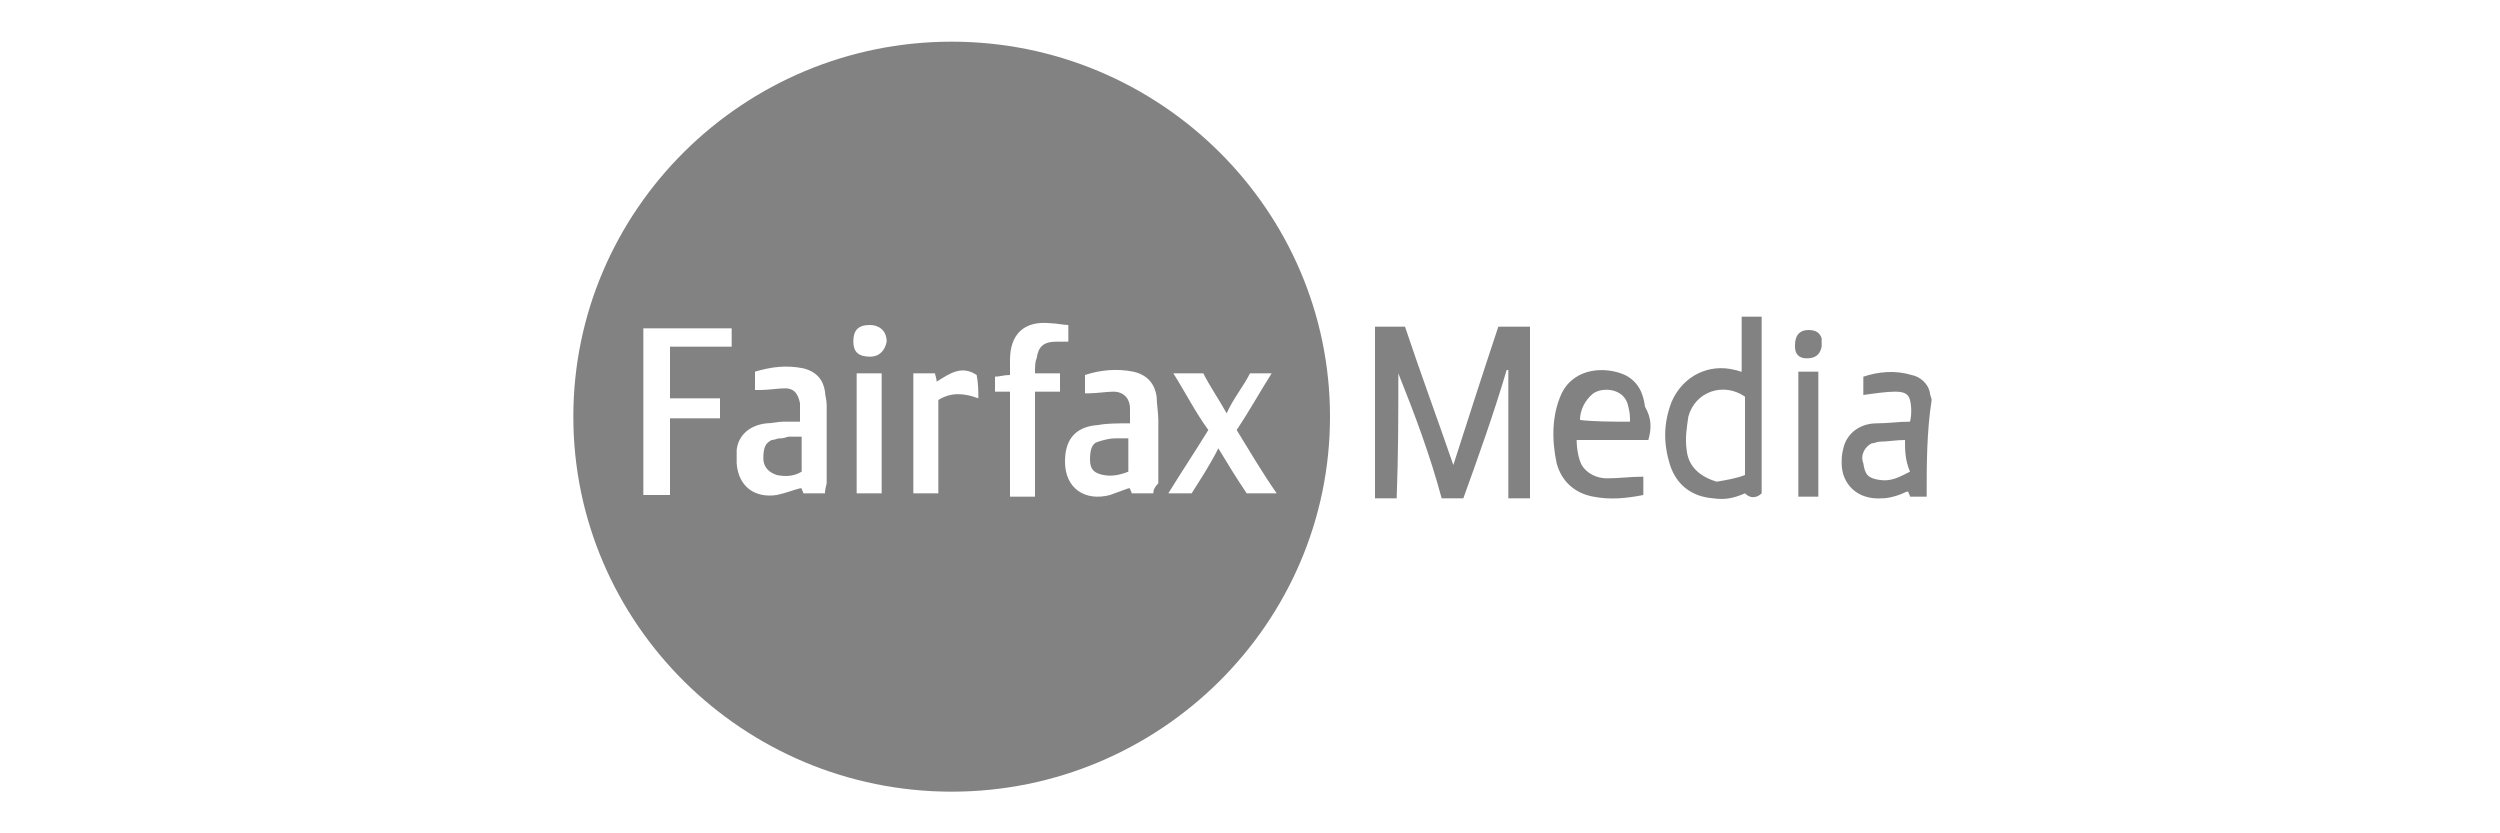 <?xml version="1.0" encoding="utf-8"?>
<!-- Generator: Adobe Illustrator 25.4.1, SVG Export Plug-In . SVG Version: 6.00 Build 0)  -->
<svg version="1.1" id="Layer_1" xmlns="http://www.w3.org/2000/svg" xmlns:xlink="http://www.w3.org/1999/xlink" x="0px" y="0px"
	 viewBox="0 0 150 50" style="enable-background:new 0 0 150 50;" xml:space="preserve">
<style type="text/css">
	.st0{fill:#828282;}
</style>
<path class="st0" d="M115.6,29.8c-0.3,0-0.7,0-1,0c0-0.1-0.1-0.2-0.1-0.3h-0.1c-0.4,0.2-1,0.4-1.5,0.4c-1.5,0.1-2.4-0.9-2.4-2.1
	c0-0.3,0-0.5,0.1-0.9c0.2-0.9,1-1.5,2-1.5c0.7,0,1.3-0.1,2-0.1c0.1-0.4,0.1-0.9,0-1.3c-0.1-0.4-0.4-0.5-0.9-0.5
	c-0.5,0-1.2,0.1-1.9,0.2c0-0.3,0-0.7,0-1.1c0.9-0.3,1.9-0.4,2.9-0.1c0.5,0.1,1,0.5,1.1,1.1c0,0.1,0.1,0.3,0.1,0.4
	C115.6,25.9,115.6,27.9,115.6,29.8z M114.3,26.4c-0.5,0-1.1,0.1-1.5,0.1c-0.2,0-0.3,0.1-0.5,0.1c-0.4,0.2-0.7,0.7-0.5,1.2
	c0.1,0.7,0.3,0.9,1,1c0.7,0.1,1.2-0.2,1.8-0.5C114.3,27.6,114.3,27,114.3,26.4z M83.9,22.4L83.9,22.4c1,2.5,1.9,4.9,2.6,7.5
	c0.4,0,0.9,0,1.3,0c0.9-2.5,1.8-5,2.6-7.7h0.1c0,2.5,0,5,0,7.7c0.4,0,0.9,0,1.3,0c0-3.4,0-6.9,0-10.3c-0.7,0-1.2,0-1.9,0
	c-0.9,2.7-1.8,5.5-2.7,8.3c-1-2.9-2-5.6-2.9-8.3c-0.7,0-1.2,0-1.8,0c0,3.4,0,6.9,0,10.3c0.4,0,0.9,0,1.3,0
	C83.9,27.3,83.9,24.9,83.9,22.4z M104.7,29.6c-0.7,0.3-1.2,0.4-1.9,0.3c-1.3-0.1-2.2-0.8-2.6-2c-0.4-1.3-0.4-2.5,0.1-3.8
	c0.7-1.6,2.3-2.3,3.8-1.9c0.1,0,0.3,0.1,0.4,0.1c0-1.1,0-2.2,0-3.3c0.4,0,0.9,0,1.2,0c0,3.5,0,7,0,10.6
	C105.5,29.8,105.1,30,104.7,29.6z M104.7,28.5c0-1.5,0-3.1,0-4.7c-1.3-0.9-3-0.3-3.4,1.2c-0.1,0.7-0.2,1.3-0.1,2
	c0.1,1,0.8,1.6,1.8,1.9C103.6,28.8,104.2,28.7,104.7,28.5z M98.9,26.4c-1.4,0-2.9,0-4.3,0c0,0.5,0.1,1.1,0.3,1.5
	c0.3,0.5,0.9,0.8,1.5,0.8c0.8,0,1.4-0.1,2.2-0.1c0,0.3,0,0.7,0,1.1c-1,0.2-2,0.3-3,0.1c-1.1-0.2-1.9-0.9-2.2-2
	c-0.3-1.4-0.3-2.9,0.3-4.2c0.8-1.6,2.7-1.6,3.8-1.1c0.8,0.4,1.1,1.1,1.2,1.9C99.1,25.1,99.1,25.7,98.9,26.4z M97.8,25.3
	c0-0.3,0-0.5-0.1-0.9c-0.2-1.1-1.5-1.2-2.1-0.8c-0.5,0.4-0.8,1-0.8,1.6C95.7,25.3,96.7,25.3,97.8,25.3z M107.9,29.8
	c0.4,0,0.8,0,1.2,0c0-2.5,0-4.9,0-7.5c-0.4,0-0.8,0-1.2,0C107.9,24.9,107.9,27.3,107.9,29.8z M107.7,20.8c0,0.4,0.2,0.7,0.7,0.7
	s0.8-0.2,0.9-0.7c0-0.2,0-0.4,0-0.5c-0.1-0.3-0.3-0.5-0.8-0.5c-0.5,0-0.8,0.3-0.8,0.9C107.7,20.7,107.7,20.7,107.7,20.8z M57.1,2.5
	C44.6,2.5,34.4,12.6,34.4,25s10.2,22.5,22.7,22.5S79.8,37.4,79.8,25S69.6,2.5,57.1,2.5z M43.9,20.8c-1.2,0-2.4,0-3.7,0
	c0,1,0,2,0,3.1c1,0,2,0,3,0c0,0.4,0,0.8,0,1.2c-1,0-2,0-3,0c0,1.5,0,3.1,0,4.6c-0.5,0-1.1,0-1.6,0c0-3.3,0-6.7,0-10
	c1.8,0,3.5,0,5.3,0C43.9,20.1,43.9,20.4,43.9,20.8z M49.5,29.6c-0.4,0-0.9,0-1.3,0c0-0.1-0.1-0.2-0.1-0.3H48
	c-0.4,0.1-0.9,0.3-1.4,0.4c-1.3,0.2-2.3-0.5-2.4-1.9c0-0.2,0-0.5,0-0.8c0.1-0.9,0.8-1.5,1.8-1.6c0.3,0,0.7-0.1,1-0.1s0.7,0,1,0
	c0-0.4,0-0.8,0-1.1c-0.1-0.5-0.3-0.9-0.9-0.9c-0.4,0-1,0.1-1.5,0.1c-0.1,0-0.2,0-0.3,0c0-0.3,0-0.7,0-1.1c1-0.3,1.9-0.4,2.9-0.2
	c0.8,0.2,1.2,0.7,1.3,1.4c0,0.2,0.1,0.5,0.1,0.8c0,1.5,0,3.1,0,4.7C49.5,29.4,49.5,29.5,49.5,29.6z M52.9,29.6c-0.4,0-1,0-1.5,0
	c0-2.4,0-4.8,0-7.2c0.5,0,1,0,1.5,0C52.9,24.8,52.9,27.2,52.9,29.6z M52.2,21.4c-0.7,0-1-0.3-1-0.9c0-0.7,0.3-1,1-1c0.5,0,1,0.3,1,1
	C53.1,21,52.8,21.4,52.2,21.4z M58.7,23.9c-0.8-0.3-1.6-0.4-2.4,0.1c0,1.9,0,3.7,0,5.6c-0.5,0-1,0-1.5,0c0-2.4,0-4.8,0-7.2
	c0.4,0,0.9,0,1.3,0c0,0.1,0.1,0.3,0.1,0.5c0.8-0.5,1.5-1,2.4-0.4C58.7,23,58.7,23.5,58.7,23.9z M62.1,22.4c0.5,0,1,0,1.5,0
	c0,0.4,0,0.7,0,1.1c-0.4,0-1,0-1.5,0c0,1.1,0,2.1,0,3.2c0,1,0,2.1,0,3.1c-0.5,0-1,0-1.5,0c0-2.1,0-4.1,0-6.3c-0.3,0-0.5,0-0.9,0
	c0-0.3,0-0.5,0-0.9c0.3,0,0.5-0.1,0.9-0.1c0-0.3,0-0.5,0-0.9c0-1.5,0.8-2.4,2.5-2.2c0.3,0,0.7,0.1,1,0.1c0,0.2,0,0.3,0,0.5
	c0,0.1,0,0.3,0,0.5c-0.2,0-0.3,0-0.4,0s-0.2,0-0.3,0c-0.8,0-1.1,0.3-1.2,1C62.1,21.7,62.1,22,62.1,22.4z M69.2,29.6
	c-0.4,0-0.9,0-1.3,0c0-0.1-0.1-0.2-0.1-0.3h-0.1c-0.3,0.1-0.8,0.3-1.1,0.4c-1.5,0.4-2.7-0.4-2.7-2c0-1.2,0.5-2.1,2-2.2
	c0.5-0.1,1.2-0.1,1.9-0.1c0-0.3,0-0.5,0-0.9c0-0.5-0.3-1-1-1c-0.4,0-1,0.1-1.5,0.1c-0.1,0-0.1,0-0.2,0c0-0.3,0-0.7,0-1.1
	c0.9-0.3,1.9-0.4,2.9-0.2c0.9,0.2,1.3,0.8,1.4,1.5c0,0.4,0.1,1,0.1,1.4c0,1.3,0,2.5,0,3.8C69.2,29.3,69.2,29.5,69.2,29.6z
	 M73.1,26.9c-0.5,1-1.1,1.9-1.6,2.7c-0.4,0-0.9,0-1.4,0c0.8-1.3,1.6-2.5,2.4-3.8c-0.8-1.1-1.4-2.3-2.1-3.4c0.7,0,1.2,0,1.8,0
	c0.4,0.8,0.9,1.5,1.4,2.4c0.4-0.9,1-1.6,1.4-2.4c0.4,0,0.9,0,1.3,0c-0.7,1.1-1.3,2.2-2.1,3.4c0.8,1.3,1.5,2.5,2.4,3.8
	c-0.5,0-1.2,0-1.8,0C74.2,28.7,73.7,27.9,73.1,26.9z M66.9,26.3c-0.3,0-0.7,0.1-1,0.2c-0.4,0.1-0.5,0.5-0.5,1.1s0.3,0.8,0.8,0.9
	c0.5,0.1,1,0,1.5-0.2c0-0.7,0-1.3,0-2C67.3,26.3,67.1,26.3,66.9,26.3z M46.8,26.3c-0.2,0-0.3,0.1-0.5,0.1c-0.4,0.2-0.5,0.5-0.5,1.1
	c0,0.4,0.2,0.8,0.8,1c0.5,0.1,1,0.1,1.5-0.2c0-0.7,0-1.3,0-2.1c-0.3,0-0.4,0-0.8,0C47,26.3,46.9,26.3,46.8,26.3z"/>
</svg>
